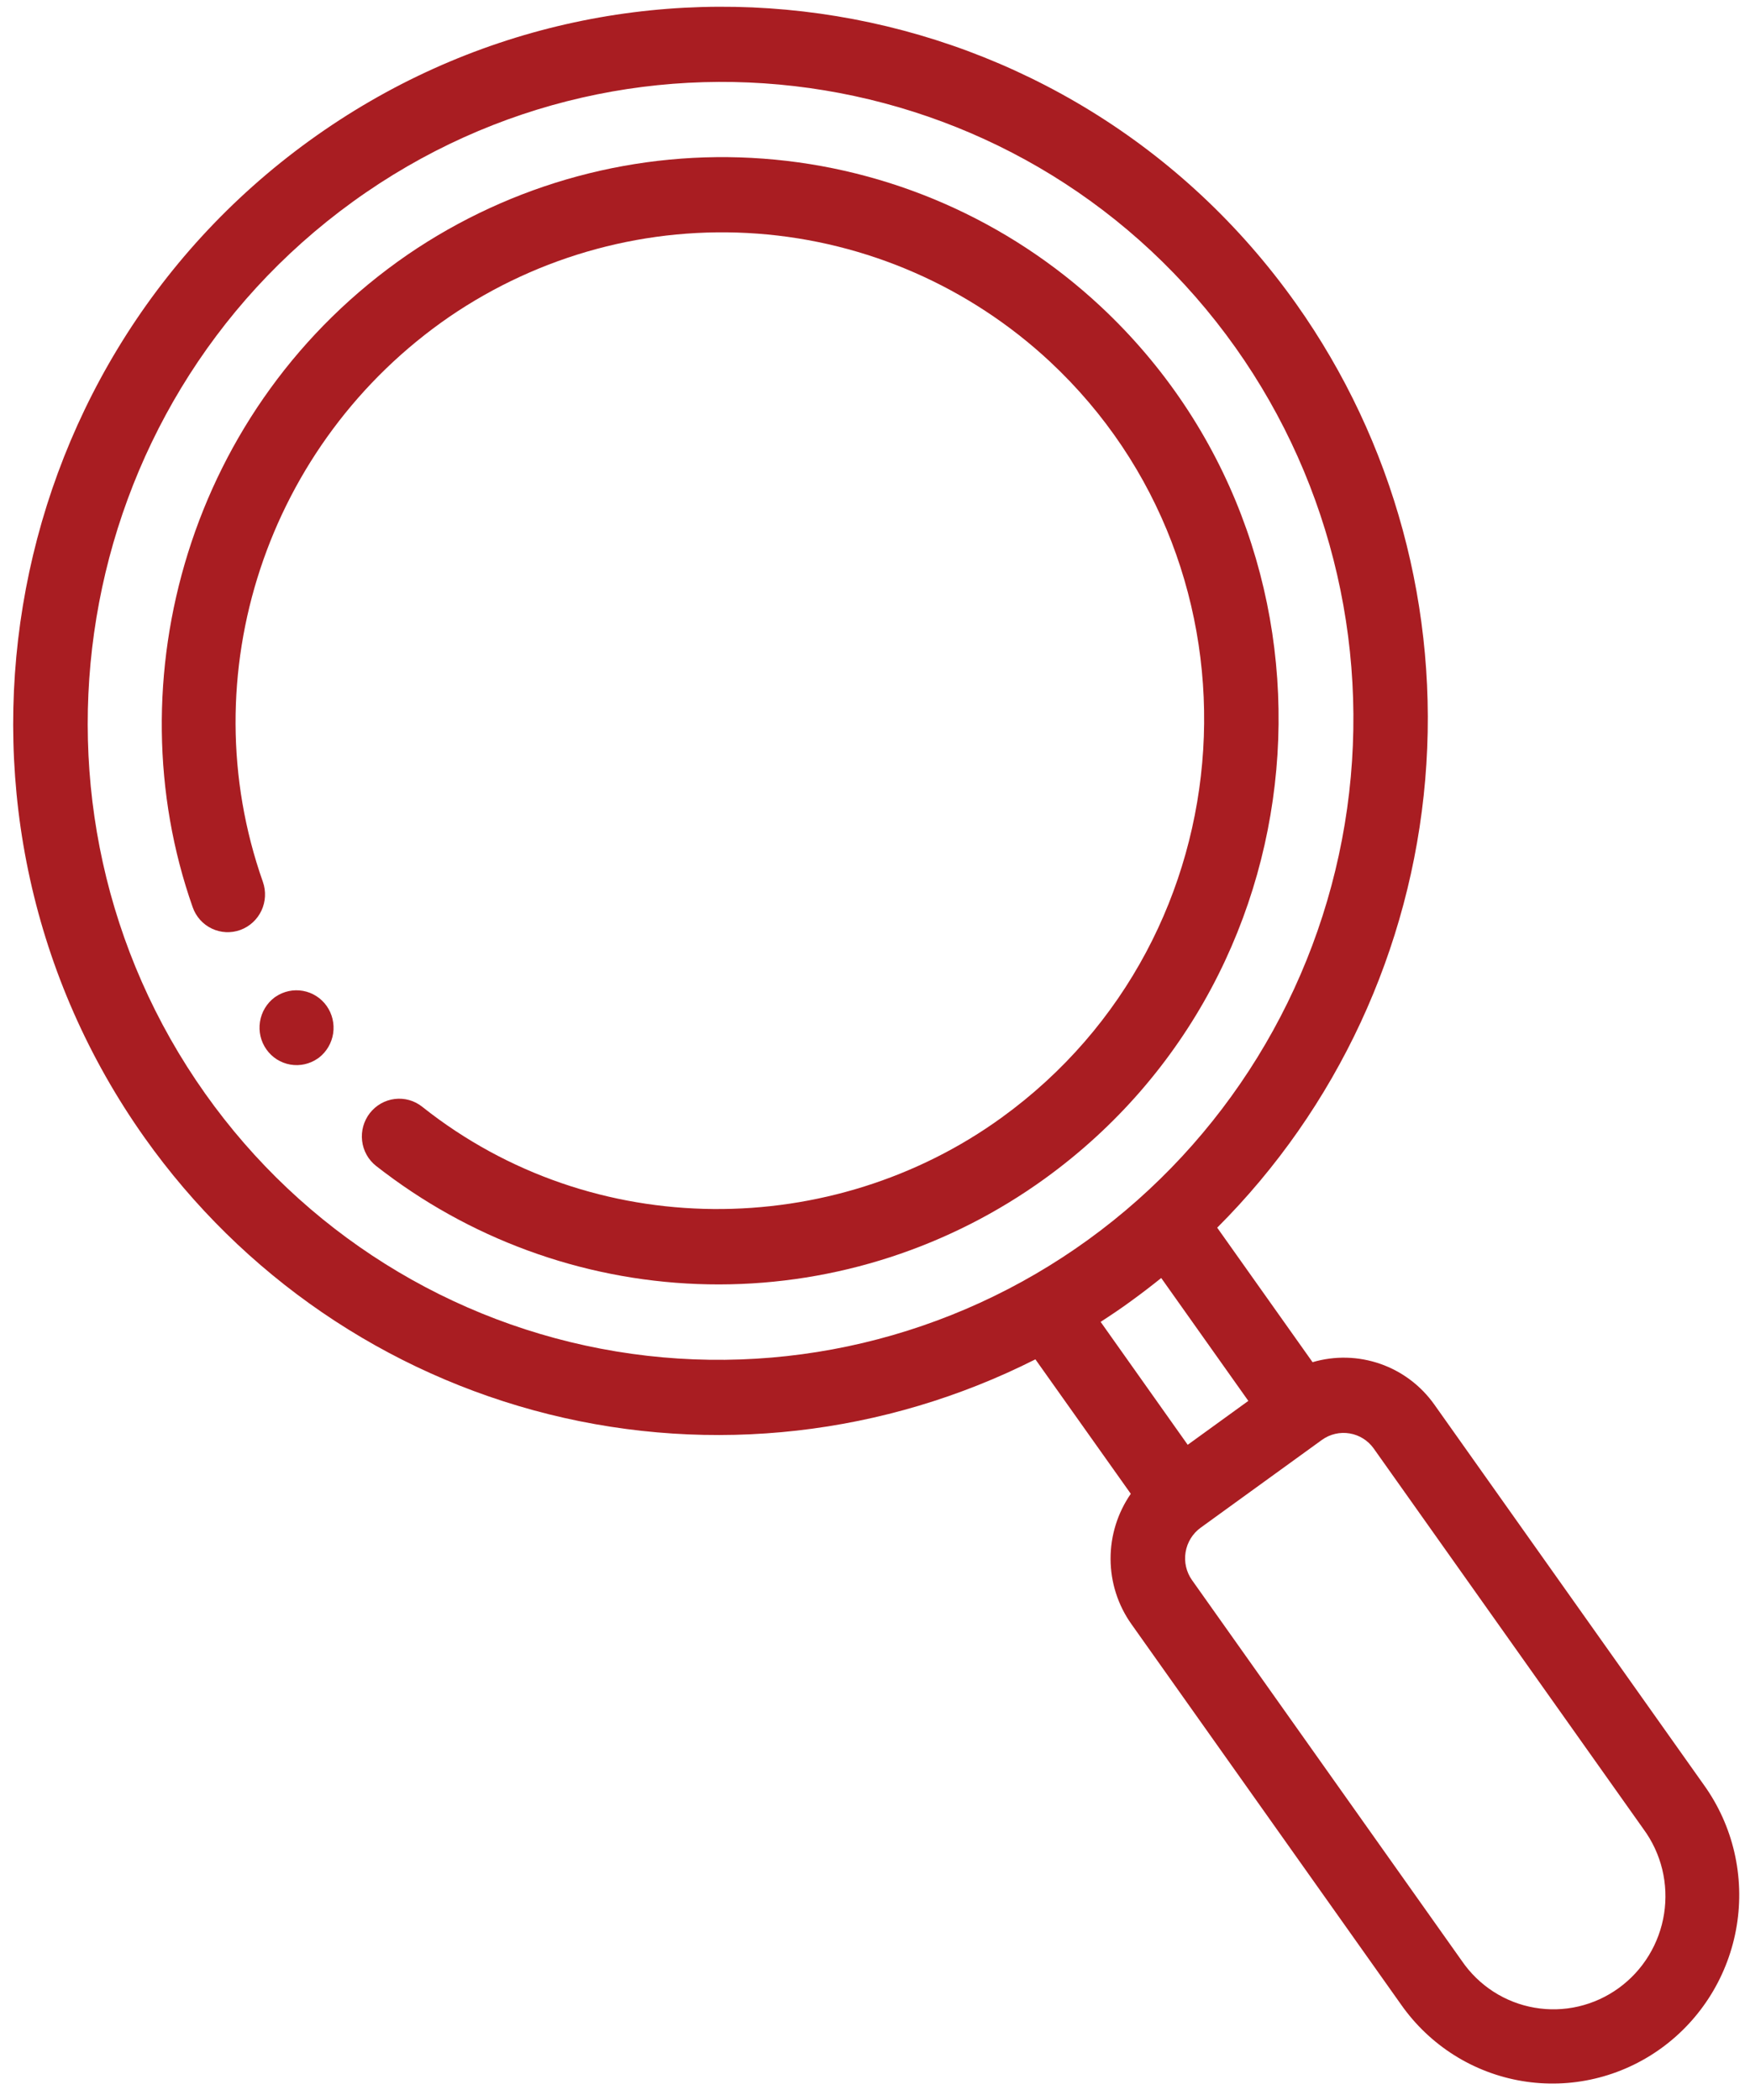 <svg width="90" height="108" viewBox="0 0 90 108" fill="none" xmlns="http://www.w3.org/2000/svg">
<path d="M56.592 15.747C51.833 11.314 45.724 8.64 39.257 8.159C32.79 7.677 26.345 9.416 20.966 13.094C9.685 20.864 5.81 35.03 9.911 46.661C10.081 47.144 10.434 47.538 10.893 47.756C11.352 47.975 11.878 48.001 12.357 47.828C12.835 47.654 13.227 47.296 13.445 46.833C13.663 46.369 13.69 45.837 13.52 45.354C9.769 34.716 13.715 22.762 23.109 16.293C27.771 13.107 33.357 11.6 38.962 12.016C44.567 12.433 49.862 14.749 53.989 18.59C65.48 29.308 64.36 48.176 51.515 57.475C42.863 63.742 30.546 63.937 21.711 56.917C21.313 56.6 20.805 56.457 20.301 56.519C19.796 56.58 19.336 56.842 19.021 57.245C18.707 57.649 18.563 58.162 18.623 58.671C18.682 59.18 18.939 59.644 19.338 59.96C19.53 60.111 19.889 60.384 20.258 60.651C25.133 64.173 30.983 66.063 36.987 66.056C42.99 66.049 48.848 64.145 53.738 60.612C68.539 49.901 69.879 28.139 56.592 15.747Z" fill="#A91D22"/>
<path d="M58.187 83.526L72.058 103.096C72.786 104.133 73.71 105.014 74.777 105.688C75.844 106.362 77.034 106.816 78.276 107.024C79.519 107.232 80.792 107.191 82.02 106.901C83.249 106.612 84.409 106.08 85.436 105.337C86.462 104.594 87.333 103.654 87.999 102.572C88.666 101.489 89.114 100.285 89.319 99.028C89.524 97.772 89.481 96.488 89.193 95.249C88.905 94.011 88.377 92.844 87.64 91.813L73.771 72.242C73.081 71.266 72.108 70.532 70.985 70.141C69.862 69.749 68.646 69.719 67.503 70.055L62.599 63.138C68.76 56.981 72.552 48.816 73.296 40.108C74.04 31.401 71.688 22.721 66.66 15.625C55.002 -0.819 32.237 -4.581 15.908 7.239C-0.421 19.059 -4.218 42.061 7.436 58.509C12.465 65.602 19.839 70.646 28.235 72.736C36.631 74.825 45.499 73.823 53.249 69.909L58.155 76.824C57.473 77.81 57.109 78.983 57.115 80.184C57.12 81.384 57.495 82.552 58.187 83.526ZM58.191 66.896C58.709 66.521 59.218 66.129 59.72 65.726L64.2 72.046L61.082 74.304L56.604 67.982C57.143 67.632 57.681 67.272 58.191 66.896ZM70.65 74.497L84.524 94.071C84.978 94.689 85.305 95.392 85.487 96.139C85.668 96.886 85.7 97.663 85.581 98.424C85.462 99.185 85.194 99.915 84.793 100.571C84.392 101.228 83.866 101.797 83.245 102.246C82.624 102.696 81.922 103.016 81.178 103.189C80.434 103.362 79.664 103.383 78.913 103.252C78.162 103.122 77.444 102.841 76.803 102.427C76.161 102.012 75.608 101.473 75.176 100.84L61.304 81.264C61.009 80.848 60.89 80.33 60.974 79.824C61.057 79.318 61.336 78.866 61.749 78.567L67.986 74.051C68.399 73.754 68.911 73.635 69.411 73.719C69.91 73.802 70.355 74.082 70.65 74.497ZM10.558 56.251C0.13 41.539 3.529 20.958 18.138 10.38C32.746 -0.197 53.117 3.169 63.546 17.884C68.562 24.962 70.581 33.771 69.16 42.373C67.738 50.976 62.992 58.667 55.965 63.755C48.939 68.843 40.207 70.911 31.692 69.503C23.176 68.096 15.574 63.329 10.558 56.251Z" fill="#A91D22"/>
<path d="M16.402 54.395C16.797 54.089 17.06 53.64 17.134 53.143C17.207 52.647 17.087 52.141 16.798 51.733C16.509 51.326 16.074 51.048 15.585 50.96C15.096 50.871 14.591 50.978 14.177 51.258C14.158 51.269 14.139 51.282 14.121 51.296C13.717 51.599 13.448 52.05 13.37 52.551C13.292 53.052 13.412 53.563 13.704 53.974C13.995 54.386 14.436 54.664 14.931 54.75C15.425 54.836 15.934 54.722 16.347 54.433L16.402 54.395Z" fill="#A91D22"/>
</svg>
